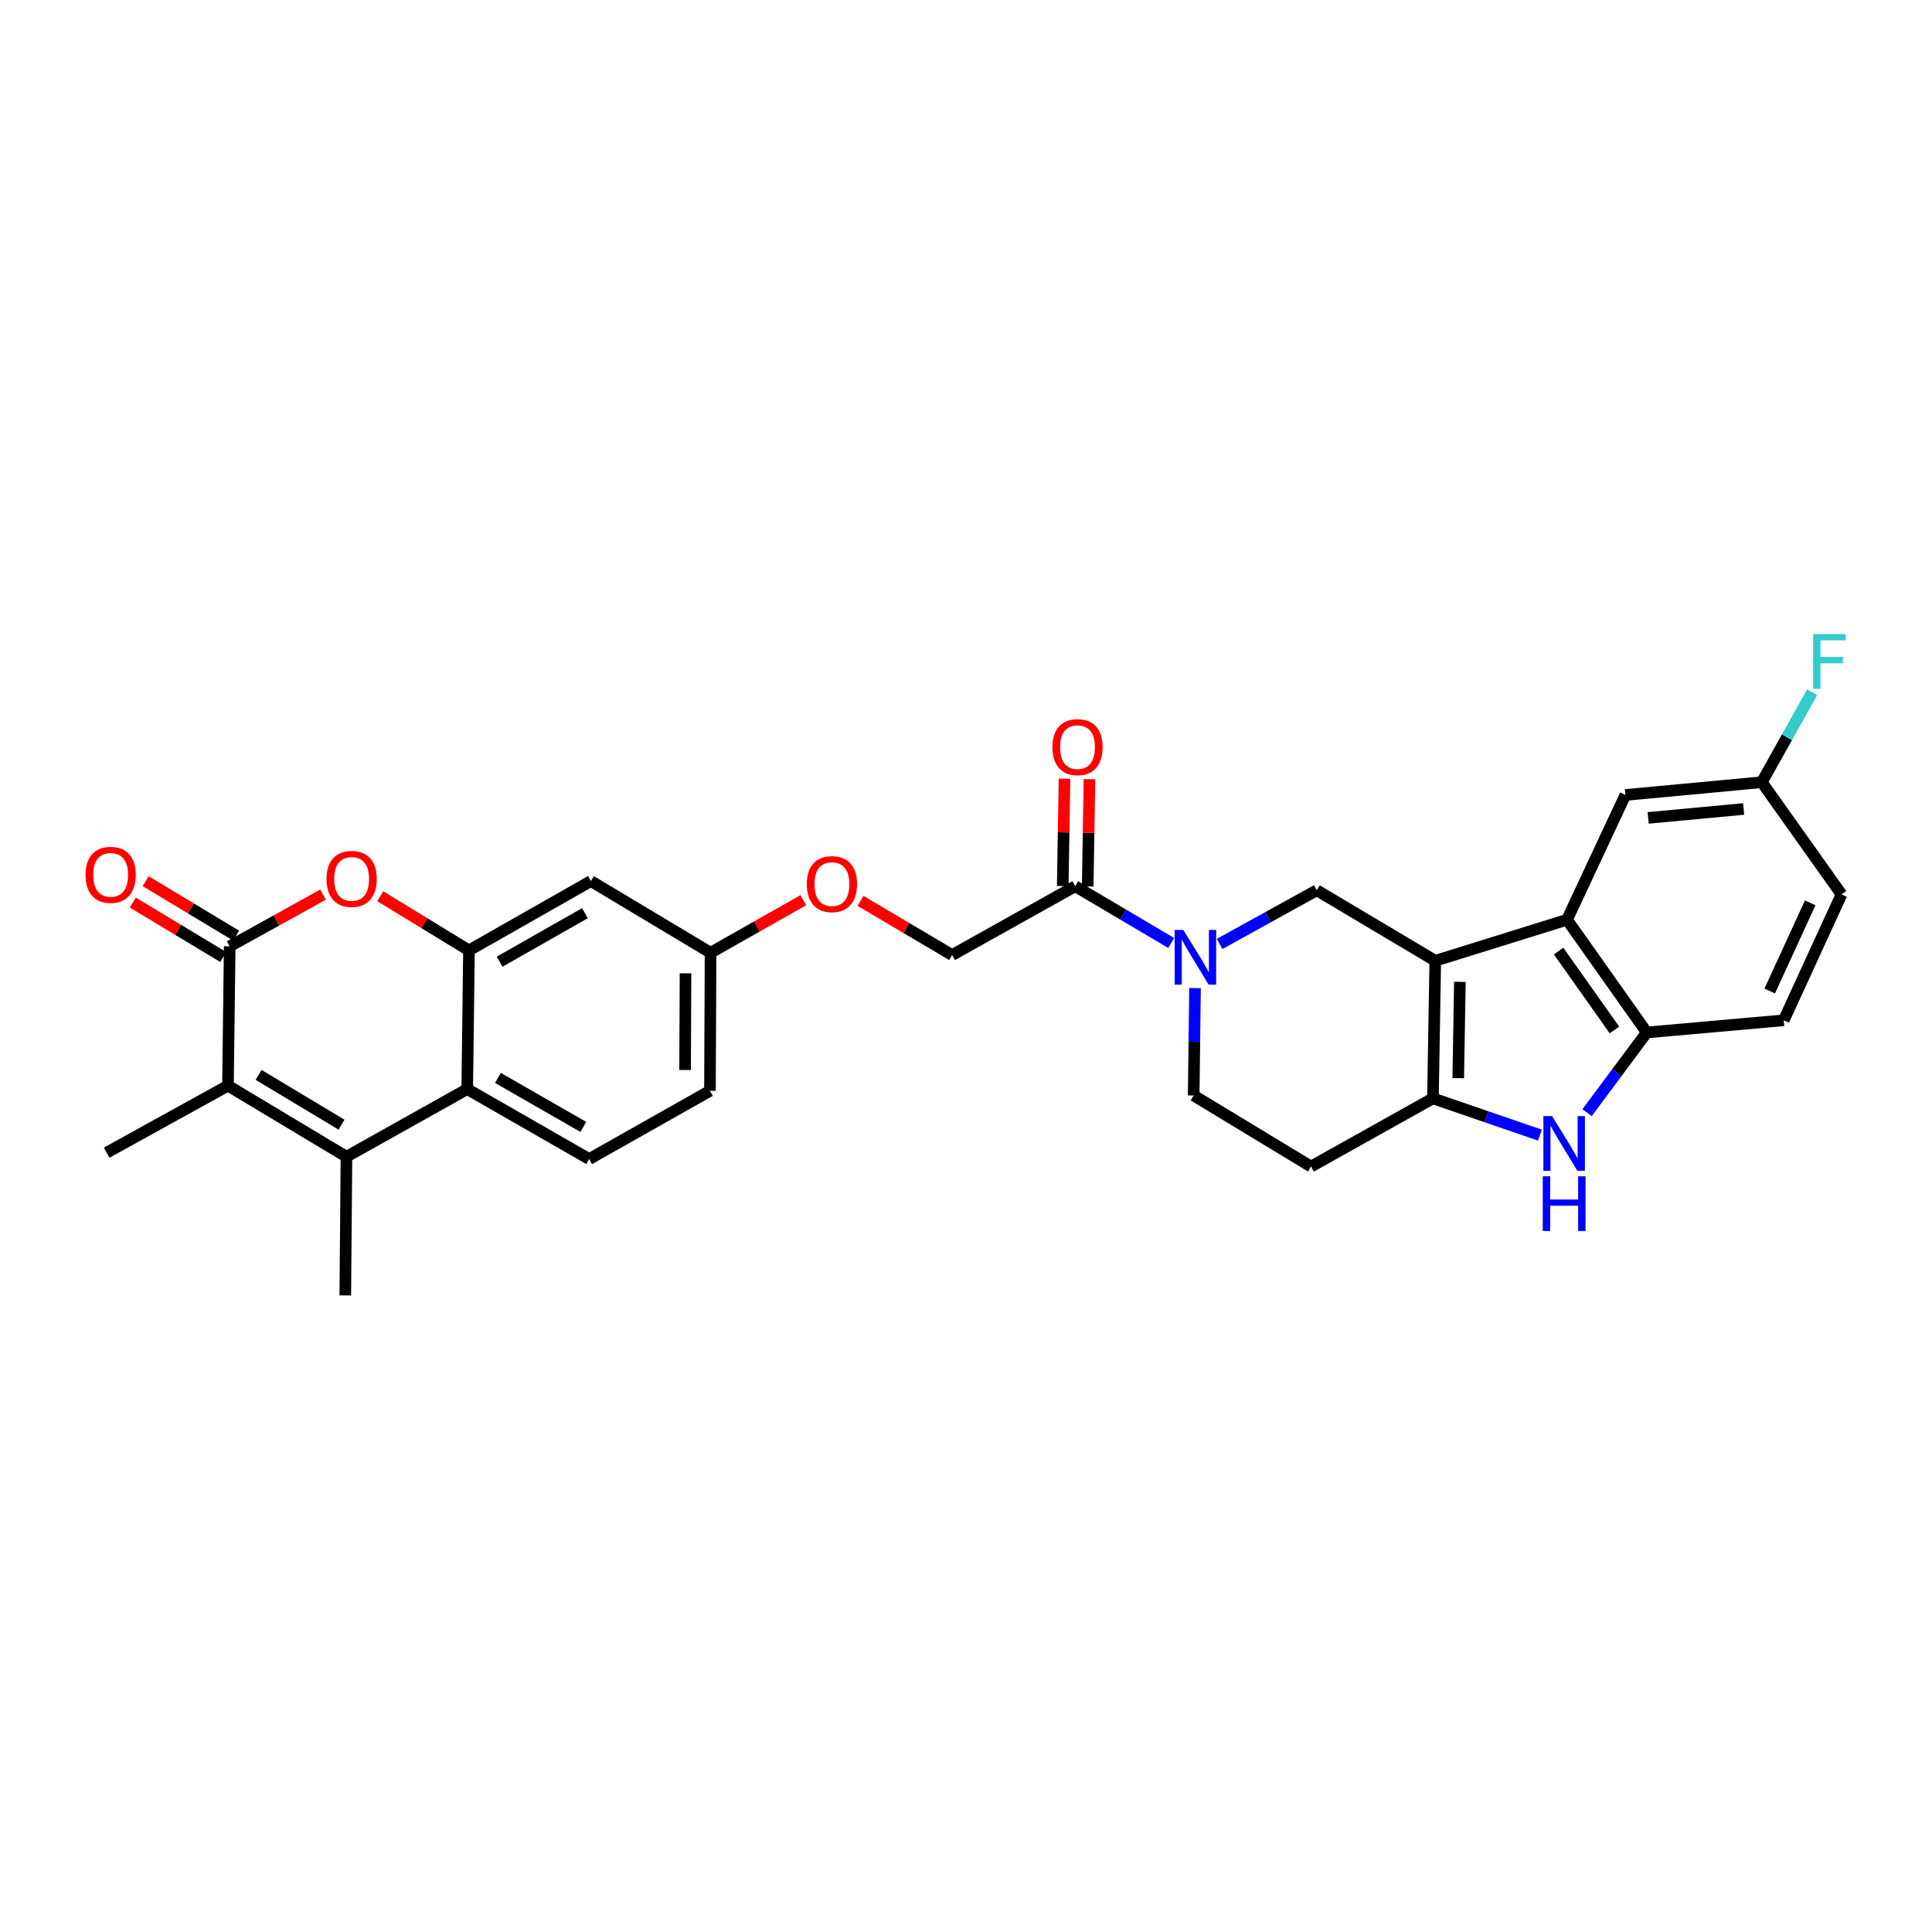 <?xml version='1.0' encoding='iso-8859-1'?>
<svg version='1.1' baseProfile='full'
              xmlns='http://www.w3.org/2000/svg'
                      xmlns:rdkit='http://www.rdkit.org/xml'
                      xmlns:xlink='http://www.w3.org/1999/xlink'
                  xml:space='preserve'
width='1000px' height='1000px' viewBox='0 0 1000 1000'>
<!-- END OF HEADER -->
<rect style='opacity:1.0;fill:#FFFFFF;stroke:none' width='1000' height='1000' x='0' y='0'> </rect>
<path class='bond-0' d='M 742.895,497.298 L 741.689,568.51' style='fill:none;fill-rule:evenodd;stroke:#000000;stroke-width:6px;stroke-linecap:butt;stroke-linejoin:miter;stroke-opacity:1' />
<path class='bond-0' d='M 755.631,508.199 L 754.787,558.047' style='fill:none;fill-rule:evenodd;stroke:#000000;stroke-width:6px;stroke-linecap:butt;stroke-linejoin:miter;stroke-opacity:1' />
<path class='bond-5' d='M 742.895,497.298 L 811.086,476.054' style='fill:none;fill-rule:evenodd;stroke:#000000;stroke-width:6px;stroke-linecap:butt;stroke-linejoin:miter;stroke-opacity:1' />
<path class='bond-10' d='M 742.895,497.298 L 681.566,460.802' style='fill:none;fill-rule:evenodd;stroke:#000000;stroke-width:6px;stroke-linecap:butt;stroke-linejoin:miter;stroke-opacity:1' />
<path class='bond-4' d='M 741.689,568.51 L 769.377,578.024' style='fill:none;fill-rule:evenodd;stroke:#000000;stroke-width:6px;stroke-linecap:butt;stroke-linejoin:miter;stroke-opacity:1' />
<path class='bond-4' d='M 769.377,578.024 L 797.065,587.537' style='fill:none;fill-rule:evenodd;stroke:#0000FF;stroke-width:6px;stroke-linecap:butt;stroke-linejoin:miter;stroke-opacity:1' />
<path class='bond-13' d='M 741.689,568.51 L 678.573,603.801' style='fill:none;fill-rule:evenodd;stroke:#000000;stroke-width:6px;stroke-linecap:butt;stroke-linejoin:miter;stroke-opacity:1' />
<path class='bond-1' d='M 118.893,489.819 L 143.05,476.434' style='fill:none;fill-rule:evenodd;stroke:#000000;stroke-width:6px;stroke-linecap:butt;stroke-linejoin:miter;stroke-opacity:1' />
<path class='bond-1' d='M 143.05,476.434 L 167.206,463.048' style='fill:none;fill-rule:evenodd;stroke:#FF0000;stroke-width:6px;stroke-linecap:butt;stroke-linejoin:miter;stroke-opacity:1' />
<path class='bond-18' d='M 122.224,484.285 L 98.811,470.195' style='fill:none;fill-rule:evenodd;stroke:#000000;stroke-width:6px;stroke-linecap:butt;stroke-linejoin:miter;stroke-opacity:1' />
<path class='bond-18' d='M 98.811,470.195 L 75.398,456.106' style='fill:none;fill-rule:evenodd;stroke:#FF0000;stroke-width:6px;stroke-linecap:butt;stroke-linejoin:miter;stroke-opacity:1' />
<path class='bond-18' d='M 115.563,495.354 L 92.15,481.264' style='fill:none;fill-rule:evenodd;stroke:#000000;stroke-width:6px;stroke-linecap:butt;stroke-linejoin:miter;stroke-opacity:1' />
<path class='bond-18' d='M 92.15,481.264 L 68.737,467.175' style='fill:none;fill-rule:evenodd;stroke:#FF0000;stroke-width:6px;stroke-linecap:butt;stroke-linejoin:miter;stroke-opacity:1' />
<path class='bond-34' d='M 118.893,489.819 L 117.996,561.929' style='fill:none;fill-rule:evenodd;stroke:#000000;stroke-width:6px;stroke-linecap:butt;stroke-linejoin:miter;stroke-opacity:1' />
<path class='bond-2' d='M 179.325,598.719 L 241.839,563.709' style='fill:none;fill-rule:evenodd;stroke:#000000;stroke-width:6px;stroke-linecap:butt;stroke-linejoin:miter;stroke-opacity:1' />
<path class='bond-3' d='M 179.325,598.719 L 117.996,561.929' style='fill:none;fill-rule:evenodd;stroke:#000000;stroke-width:6px;stroke-linecap:butt;stroke-linejoin:miter;stroke-opacity:1' />
<path class='bond-3' d='M 176.772,582.122 L 133.841,556.369' style='fill:none;fill-rule:evenodd;stroke:#000000;stroke-width:6px;stroke-linecap:butt;stroke-linejoin:miter;stroke-opacity:1' />
<path class='bond-26' d='M 179.325,598.719 L 178.723,670.506' style='fill:none;fill-rule:evenodd;stroke:#000000;stroke-width:6px;stroke-linecap:butt;stroke-linejoin:miter;stroke-opacity:1' />
<path class='bond-28' d='M 117.996,561.929 L 55.181,596.631' style='fill:none;fill-rule:evenodd;stroke:#000000;stroke-width:6px;stroke-linecap:butt;stroke-linejoin:miter;stroke-opacity:1' />
<path class='bond-30' d='M 821.475,575.893 L 836.922,555.145' style='fill:none;fill-rule:evenodd;stroke:#0000FF;stroke-width:6px;stroke-linecap:butt;stroke-linejoin:miter;stroke-opacity:1' />
<path class='bond-30' d='M 836.922,555.145 L 852.369,534.397' style='fill:none;fill-rule:evenodd;stroke:#000000;stroke-width:6px;stroke-linecap:butt;stroke-linejoin:miter;stroke-opacity:1' />
<path class='bond-11' d='M 811.086,476.054 L 852.369,534.397' style='fill:none;fill-rule:evenodd;stroke:#000000;stroke-width:6px;stroke-linecap:butt;stroke-linejoin:miter;stroke-opacity:1' />
<path class='bond-11' d='M 806.732,492.267 L 835.631,533.108' style='fill:none;fill-rule:evenodd;stroke:#000000;stroke-width:6px;stroke-linecap:butt;stroke-linejoin:miter;stroke-opacity:1' />
<path class='bond-17' d='M 811.086,476.054 L 841.294,411.473' style='fill:none;fill-rule:evenodd;stroke:#000000;stroke-width:6px;stroke-linecap:butt;stroke-linejoin:miter;stroke-opacity:1' />
<path class='bond-6' d='M 631.278,488.58 L 656.422,474.691' style='fill:none;fill-rule:evenodd;stroke:#0000FF;stroke-width:6px;stroke-linecap:butt;stroke-linejoin:miter;stroke-opacity:1' />
<path class='bond-6' d='M 656.422,474.691 L 681.566,460.802' style='fill:none;fill-rule:evenodd;stroke:#000000;stroke-width:6px;stroke-linecap:butt;stroke-linejoin:miter;stroke-opacity:1' />
<path class='bond-12' d='M 606.196,488.084 L 581.364,473.399' style='fill:none;fill-rule:evenodd;stroke:#0000FF;stroke-width:6px;stroke-linecap:butt;stroke-linejoin:miter;stroke-opacity:1' />
<path class='bond-12' d='M 581.364,473.399 L 556.531,458.713' style='fill:none;fill-rule:evenodd;stroke:#000000;stroke-width:6px;stroke-linecap:butt;stroke-linejoin:miter;stroke-opacity:1' />
<path class='bond-16' d='M 618.543,511.452 L 618.195,539.238' style='fill:none;fill-rule:evenodd;stroke:#0000FF;stroke-width:6px;stroke-linecap:butt;stroke-linejoin:miter;stroke-opacity:1' />
<path class='bond-16' d='M 618.195,539.238 L 617.846,567.025' style='fill:none;fill-rule:evenodd;stroke:#000000;stroke-width:6px;stroke-linecap:butt;stroke-linejoin:miter;stroke-opacity:1' />
<path class='bond-7' d='M 196.789,463.87 L 219.762,477.9' style='fill:none;fill-rule:evenodd;stroke:#FF0000;stroke-width:6px;stroke-linecap:butt;stroke-linejoin:miter;stroke-opacity:1' />
<path class='bond-7' d='M 219.762,477.9 L 242.736,491.93' style='fill:none;fill-rule:evenodd;stroke:#000000;stroke-width:6px;stroke-linecap:butt;stroke-linejoin:miter;stroke-opacity:1' />
<path class='bond-8' d='M 242.736,491.93 L 305.845,456.036' style='fill:none;fill-rule:evenodd;stroke:#000000;stroke-width:6px;stroke-linecap:butt;stroke-linejoin:miter;stroke-opacity:1' />
<path class='bond-8' d='M 258.589,497.775 L 302.766,472.65' style='fill:none;fill-rule:evenodd;stroke:#000000;stroke-width:6px;stroke-linecap:butt;stroke-linejoin:miter;stroke-opacity:1' />
<path class='bond-33' d='M 242.736,491.93 L 241.839,563.709' style='fill:none;fill-rule:evenodd;stroke:#000000;stroke-width:6px;stroke-linecap:butt;stroke-linejoin:miter;stroke-opacity:1' />
<path class='bond-9' d='M 241.839,563.709 L 304.963,599.925' style='fill:none;fill-rule:evenodd;stroke:#000000;stroke-width:6px;stroke-linecap:butt;stroke-linejoin:miter;stroke-opacity:1' />
<path class='bond-9' d='M 257.737,557.936 L 301.923,583.287' style='fill:none;fill-rule:evenodd;stroke:#000000;stroke-width:6px;stroke-linecap:butt;stroke-linejoin:miter;stroke-opacity:1' />
<path class='bond-21' d='M 852.369,534.397 L 923.265,528.11' style='fill:none;fill-rule:evenodd;stroke:#000000;stroke-width:6px;stroke-linecap:butt;stroke-linejoin:miter;stroke-opacity:1' />
<path class='bond-19' d='M 556.531,458.713 L 492.812,494.327' style='fill:none;fill-rule:evenodd;stroke:#000000;stroke-width:6px;stroke-linecap:butt;stroke-linejoin:miter;stroke-opacity:1' />
<path class='bond-20' d='M 562.99,458.82 L 563.449,431.061' style='fill:none;fill-rule:evenodd;stroke:#000000;stroke-width:6px;stroke-linecap:butt;stroke-linejoin:miter;stroke-opacity:1' />
<path class='bond-20' d='M 563.449,431.061 L 563.908,403.302' style='fill:none;fill-rule:evenodd;stroke:#FF0000;stroke-width:6px;stroke-linecap:butt;stroke-linejoin:miter;stroke-opacity:1' />
<path class='bond-20' d='M 550.073,458.607 L 550.531,430.847' style='fill:none;fill-rule:evenodd;stroke:#000000;stroke-width:6px;stroke-linecap:butt;stroke-linejoin:miter;stroke-opacity:1' />
<path class='bond-20' d='M 550.531,430.847 L 550.99,403.088' style='fill:none;fill-rule:evenodd;stroke:#FF0000;stroke-width:6px;stroke-linecap:butt;stroke-linejoin:miter;stroke-opacity:1' />
<path class='bond-31' d='M 678.573,603.801 L 617.846,567.025' style='fill:none;fill-rule:evenodd;stroke:#000000;stroke-width:6px;stroke-linecap:butt;stroke-linejoin:miter;stroke-opacity:1' />
<path class='bond-14' d='M 305.845,456.036 L 367.785,493.135' style='fill:none;fill-rule:evenodd;stroke:#000000;stroke-width:6px;stroke-linecap:butt;stroke-linejoin:miter;stroke-opacity:1' />
<path class='bond-15' d='M 304.963,599.925 L 367.476,564.606' style='fill:none;fill-rule:evenodd;stroke:#000000;stroke-width:6px;stroke-linecap:butt;stroke-linejoin:miter;stroke-opacity:1' />
<path class='bond-24' d='M 841.294,411.473 L 911.904,404.877' style='fill:none;fill-rule:evenodd;stroke:#000000;stroke-width:6px;stroke-linecap:butt;stroke-linejoin:miter;stroke-opacity:1' />
<path class='bond-24' d='M 853.087,423.347 L 902.514,418.729' style='fill:none;fill-rule:evenodd;stroke:#000000;stroke-width:6px;stroke-linecap:butt;stroke-linejoin:miter;stroke-opacity:1' />
<path class='bond-23' d='M 492.812,494.327 L 469.109,480.31' style='fill:none;fill-rule:evenodd;stroke:#000000;stroke-width:6px;stroke-linecap:butt;stroke-linejoin:miter;stroke-opacity:1' />
<path class='bond-23' d='M 469.109,480.31 L 445.407,466.293' style='fill:none;fill-rule:evenodd;stroke:#FF0000;stroke-width:6px;stroke-linecap:butt;stroke-linejoin:miter;stroke-opacity:1' />
<path class='bond-32' d='M 923.265,528.11 L 953.18,462.926' style='fill:none;fill-rule:evenodd;stroke:#000000;stroke-width:6px;stroke-linecap:butt;stroke-linejoin:miter;stroke-opacity:1' />
<path class='bond-32' d='M 916.011,512.944 L 936.951,467.315' style='fill:none;fill-rule:evenodd;stroke:#000000;stroke-width:6px;stroke-linecap:butt;stroke-linejoin:miter;stroke-opacity:1' />
<path class='bond-22' d='M 367.785,493.135 L 391.79,479.531' style='fill:none;fill-rule:evenodd;stroke:#000000;stroke-width:6px;stroke-linecap:butt;stroke-linejoin:miter;stroke-opacity:1' />
<path class='bond-22' d='M 391.79,479.531 L 415.795,465.927' style='fill:none;fill-rule:evenodd;stroke:#FF0000;stroke-width:6px;stroke-linecap:butt;stroke-linejoin:miter;stroke-opacity:1' />
<path class='bond-25' d='M 367.785,493.135 L 367.476,564.606' style='fill:none;fill-rule:evenodd;stroke:#000000;stroke-width:6px;stroke-linecap:butt;stroke-linejoin:miter;stroke-opacity:1' />
<path class='bond-25' d='M 354.82,503.8 L 354.604,553.83' style='fill:none;fill-rule:evenodd;stroke:#000000;stroke-width:6px;stroke-linecap:butt;stroke-linejoin:miter;stroke-opacity:1' />
<path class='bond-27' d='M 911.904,404.877 L 953.18,462.926' style='fill:none;fill-rule:evenodd;stroke:#000000;stroke-width:6px;stroke-linecap:butt;stroke-linejoin:miter;stroke-opacity:1' />
<path class='bond-29' d='M 911.904,404.877 L 924.935,381.596' style='fill:none;fill-rule:evenodd;stroke:#000000;stroke-width:6px;stroke-linecap:butt;stroke-linejoin:miter;stroke-opacity:1' />
<path class='bond-29' d='M 924.935,381.596 L 937.965,358.315' style='fill:none;fill-rule:evenodd;stroke:#33CCCC;stroke-width:6px;stroke-linecap:butt;stroke-linejoin:miter;stroke-opacity:1' />
<path  class='atom-5' d='M 803.34 577.684
L 812.62 592.684
Q 813.54 594.164, 815.02 596.844
Q 816.5 599.524, 816.58 599.684
L 816.58 577.684
L 820.34 577.684
L 820.34 606.004
L 816.46 606.004
L 806.5 589.604
Q 805.34 587.684, 804.1 585.484
Q 802.9 583.284, 802.54 582.604
L 802.54 606.004
L 798.86 606.004
L 798.86 577.684
L 803.34 577.684
' fill='#0000FF'/>
<path  class='atom-5' d='M 798.52 608.836
L 802.36 608.836
L 802.36 620.876
L 816.84 620.876
L 816.84 608.836
L 820.68 608.836
L 820.68 637.156
L 816.84 637.156
L 816.84 624.076
L 802.36 624.076
L 802.36 637.156
L 798.52 637.156
L 798.52 608.836
' fill='#0000FF'/>
<path  class='atom-7' d='M 612.483 481.344
L 621.763 496.344
Q 622.683 497.824, 624.163 500.504
Q 625.643 503.184, 625.723 503.344
L 625.723 481.344
L 629.483 481.344
L 629.483 509.664
L 625.603 509.664
L 615.643 493.264
Q 614.483 491.344, 613.243 489.144
Q 612.043 486.944, 611.683 486.264
L 611.683 509.664
L 608.003 509.664
L 608.003 481.344
L 612.483 481.344
' fill='#0000FF'/>
<path  class='atom-8' d='M 169.01 454.925
Q 169.01 448.125, 172.37 444.325
Q 175.73 440.525, 182.01 440.525
Q 188.29 440.525, 191.65 444.325
Q 195.01 448.125, 195.01 454.925
Q 195.01 461.805, 191.61 465.725
Q 188.21 469.605, 182.01 469.605
Q 175.77 469.605, 172.37 465.725
Q 169.01 461.845, 169.01 454.925
M 182.01 466.405
Q 186.33 466.405, 188.65 463.525
Q 191.01 460.605, 191.01 454.925
Q 191.01 449.365, 188.65 446.565
Q 186.33 443.725, 182.01 443.725
Q 177.69 443.725, 175.33 446.525
Q 173.01 449.325, 173.01 454.925
Q 173.01 460.645, 175.33 463.525
Q 177.69 466.405, 182.01 466.405
' fill='#FF0000'/>
<path  class='atom-19' d='M 44.27 452.815
Q 44.27 446.015, 47.63 442.215
Q 50.99 438.415, 57.27 438.415
Q 63.55 438.415, 66.91 442.215
Q 70.27 446.015, 70.27 452.815
Q 70.27 459.695, 66.87 463.615
Q 63.47 467.495, 57.27 467.495
Q 51.03 467.495, 47.63 463.615
Q 44.27 459.735, 44.27 452.815
M 57.27 464.295
Q 61.59 464.295, 63.91 461.415
Q 66.27 458.495, 66.27 452.815
Q 66.27 447.255, 63.91 444.455
Q 61.59 441.615, 57.27 441.615
Q 52.95 441.615, 50.59 444.415
Q 48.27 447.215, 48.27 452.815
Q 48.27 458.535, 50.59 461.415
Q 52.95 464.295, 57.27 464.295
' fill='#FF0000'/>
<path  class='atom-21' d='M 544.723 386.713
Q 544.723 379.913, 548.083 376.113
Q 551.443 372.313, 557.723 372.313
Q 564.003 372.313, 567.363 376.113
Q 570.723 379.913, 570.723 386.713
Q 570.723 393.593, 567.323 397.513
Q 563.923 401.393, 557.723 401.393
Q 551.483 401.393, 548.083 397.513
Q 544.723 393.633, 544.723 386.713
M 557.723 398.193
Q 562.043 398.193, 564.363 395.313
Q 566.723 392.393, 566.723 386.713
Q 566.723 381.153, 564.363 378.353
Q 562.043 375.513, 557.723 375.513
Q 553.403 375.513, 551.043 378.313
Q 548.723 381.113, 548.723 386.713
Q 548.723 392.433, 551.043 395.313
Q 553.403 398.193, 557.723 398.193
' fill='#FF0000'/>
<path  class='atom-24' d='M 417.6 457.616
Q 417.6 450.816, 420.96 447.016
Q 424.32 443.216, 430.6 443.216
Q 436.88 443.216, 440.24 447.016
Q 443.6 450.816, 443.6 457.616
Q 443.6 464.496, 440.2 468.416
Q 436.8 472.296, 430.6 472.296
Q 424.36 472.296, 420.96 468.416
Q 417.6 464.536, 417.6 457.616
M 430.6 469.096
Q 434.92 469.096, 437.24 466.216
Q 439.6 463.296, 439.6 457.616
Q 439.6 452.056, 437.24 449.256
Q 434.92 446.416, 430.6 446.416
Q 426.28 446.416, 423.92 449.216
Q 421.6 452.016, 421.6 457.616
Q 421.6 463.336, 423.92 466.216
Q 426.28 469.096, 430.6 469.096
' fill='#FF0000'/>
<path  class='atom-30' d='M 938.473 328.204
L 955.313 328.204
L 955.313 331.444
L 942.273 331.444
L 942.273 340.044
L 953.873 340.044
L 953.873 343.324
L 942.273 343.324
L 942.273 356.524
L 938.473 356.524
L 938.473 328.204
' fill='#33CCCC'/>
</svg>
